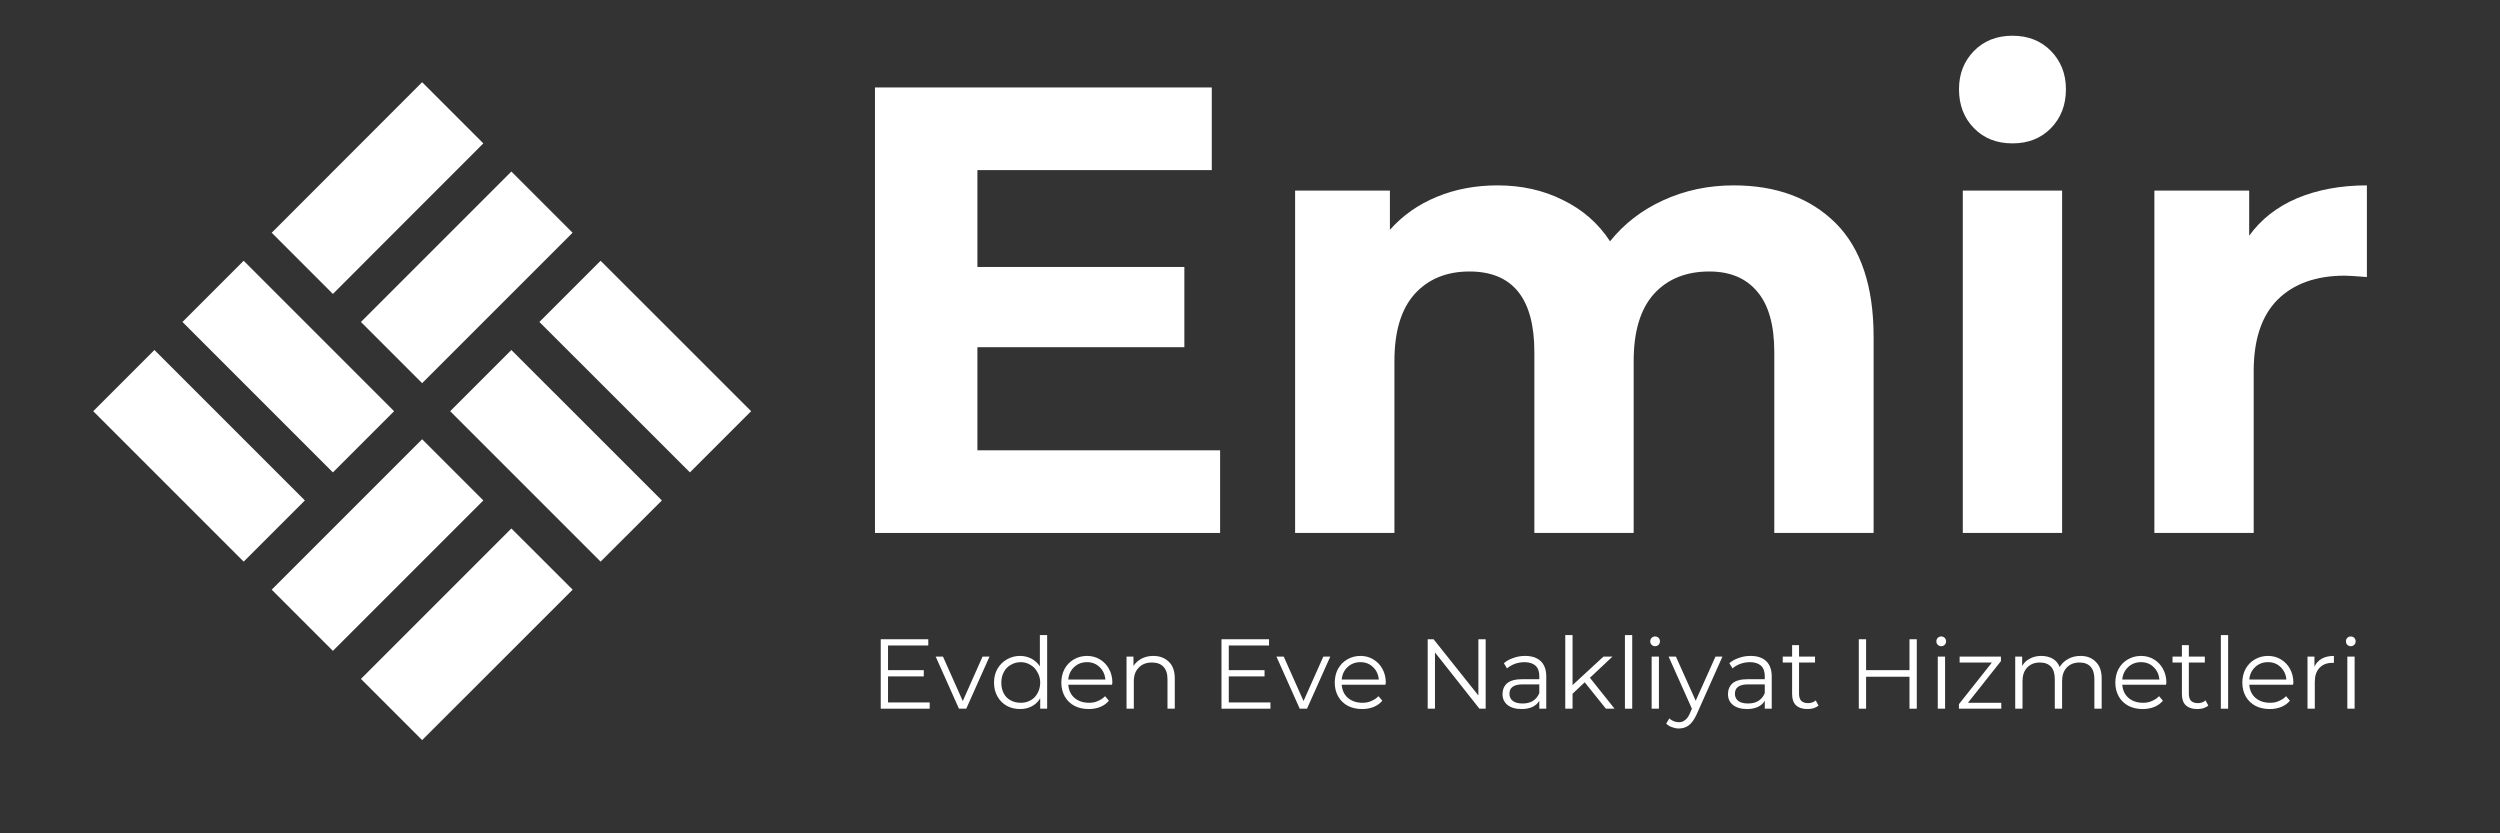 <svg xmlns="http://www.w3.org/2000/svg" xmlns:xlink="http://www.w3.org/1999/xlink" width="150" zoomAndPan="magnify" viewBox="0 0 112.5 37.5" height="50" preserveAspectRatio="xMidYMid meet" version="1.0"><rect x="0" y="0" width="112.5" height="37.5" fill="#333333" stroke="none"/><defs><g/><clipPath id="884525f14e"><path d="M 4.195 3.699 L 33.801 3.699 L 33.801 33.305 L 4.195 33.305 Z M 4.195 3.699 " clip-rule="nonzero"/></clipPath></defs><g fill="#ffffff" fill-opacity="1"><g transform="translate(36.999, 23.983)"><g><path d="M 17.906 -3.719 L 17.906 0 L 2.375 0 L 2.375 -20.047 L 17.531 -20.047 L 17.531 -16.328 L 6.984 -16.328 L 6.984 -11.969 L 16.297 -11.969 L 16.297 -8.359 L 6.984 -8.359 L 6.984 -3.719 Z M 17.906 -3.719 "/></g></g></g><g fill="#ffffff" fill-opacity="1"><g transform="translate(56.218, 23.983)"><g><path d="M 21.797 -15.641 C 23.723 -15.641 25.254 -15.07 26.391 -13.938 C 27.523 -12.801 28.094 -11.098 28.094 -8.828 L 28.094 0 L 23.625 0 L 23.625 -8.141 C 23.625 -9.359 23.367 -10.266 22.859 -10.859 C 22.359 -11.461 21.641 -11.766 20.703 -11.766 C 19.648 -11.766 18.816 -11.426 18.203 -10.75 C 17.598 -10.07 17.297 -9.066 17.297 -7.734 L 17.297 0 L 12.828 0 L 12.828 -8.141 C 12.828 -10.555 11.852 -11.766 9.906 -11.766 C 8.875 -11.766 8.051 -11.426 7.438 -10.75 C 6.832 -10.07 6.531 -9.066 6.531 -7.734 L 6.531 0 L 2.062 0 L 2.062 -15.406 L 6.328 -15.406 L 6.328 -13.641 C 6.898 -14.285 7.602 -14.781 8.438 -15.125 C 9.27 -15.469 10.18 -15.641 11.172 -15.641 C 12.254 -15.641 13.234 -15.422 14.109 -14.984 C 14.992 -14.555 15.703 -13.938 16.234 -13.125 C 16.867 -13.914 17.664 -14.531 18.625 -14.969 C 19.594 -15.414 20.648 -15.641 21.797 -15.641 Z M 21.797 -15.641 "/></g></g></g><g fill="#ffffff" fill-opacity="1"><g transform="translate(86.264, 23.983)"><g><path d="M 2.062 -15.406 L 6.531 -15.406 L 6.531 0 L 2.062 0 Z M 4.297 -17.531 C 3.586 -17.531 3.008 -17.758 2.562 -18.219 C 2.113 -18.676 1.891 -19.258 1.891 -19.969 C 1.891 -20.656 2.113 -21.227 2.562 -21.688 C 3.008 -22.145 3.586 -22.375 4.297 -22.375 C 5.004 -22.375 5.582 -22.145 6.031 -21.688 C 6.477 -21.227 6.703 -20.656 6.703 -19.969 C 6.703 -19.258 6.477 -18.676 6.031 -18.219 C 5.582 -17.758 5.004 -17.531 4.297 -17.531 Z M 4.297 -17.531 "/></g></g></g><g fill="#ffffff" fill-opacity="1"><g transform="translate(94.885, 23.983)"><g><path d="M 6.328 -13.375 C 6.859 -14.113 7.578 -14.676 8.484 -15.062 C 9.398 -15.445 10.445 -15.641 11.625 -15.641 L 11.625 -11.516 C 11.133 -11.555 10.801 -11.578 10.625 -11.578 C 9.344 -11.578 8.336 -11.219 7.609 -10.5 C 6.891 -9.781 6.531 -8.707 6.531 -7.281 L 6.531 0 L 2.062 0 L 2.062 -15.406 L 6.328 -15.406 Z M 6.328 -13.375 "/></g></g></g><g clip-path="url(#884525f14e)"><path fill="#ffffff" d="M 13.719 22.52 L 10.965 25.273 L 4.195 18.504 L 6.949 15.75 Z M 17.734 18.504 L 10.965 11.734 L 8.211 14.488 L 14.98 21.258 Z M 18.996 17.242 L 25.766 10.473 L 23.012 7.719 L 16.242 14.488 Z M 21.75 6.453 L 18.996 3.699 L 12.227 10.473 L 14.98 13.227 Z M 18.996 19.766 L 12.227 26.535 L 14.98 29.289 L 21.75 22.52 Z M 27.027 11.734 L 24.273 14.488 L 31.047 21.258 L 33.801 18.504 Z M 16.242 30.551 L 18.996 33.305 L 25.77 26.535 L 23.012 23.781 Z M 20.258 18.504 L 27.027 25.273 L 29.785 22.52 L 23.012 15.75 Z M 20.258 18.504 " fill-opacity="1" fill-rule="nonzero"/></g><g fill="#ffffff" fill-opacity="1"><g transform="translate(39.117, 31.891)"><g><path d="M 2.719 -0.281 L 2.719 0 L 0.516 0 L 0.516 -3.125 L 2.656 -3.125 L 2.656 -2.844 L 0.844 -2.844 L 0.844 -1.734 L 2.453 -1.734 L 2.453 -1.453 L 0.844 -1.453 L 0.844 -0.281 Z M 2.719 -0.281 "/></g></g></g><g fill="#ffffff" fill-opacity="1"><g transform="translate(42.106, 31.891)"><g><path d="M 2.422 -2.344 L 1.375 0 L 1.047 0 L 0 -2.344 L 0.328 -2.344 L 1.219 -0.344 L 2.109 -2.344 Z M 2.422 -2.344 "/></g></g></g><g fill="#ffffff" fill-opacity="1"><g transform="translate(44.528, 31.891)"><g><path d="M 2.594 -3.312 L 2.594 0 L 2.281 0 L 2.281 -0.469 C 2.188 -0.312 2.062 -0.191 1.906 -0.109 C 1.75 -0.023 1.57 0.016 1.375 0.016 C 1.156 0.016 0.957 -0.031 0.781 -0.125 C 0.602 -0.227 0.461 -0.367 0.359 -0.547 C 0.254 -0.734 0.203 -0.941 0.203 -1.172 C 0.203 -1.41 0.254 -1.617 0.359 -1.797 C 0.461 -1.973 0.602 -2.113 0.781 -2.219 C 0.957 -2.32 1.156 -2.375 1.375 -2.375 C 1.562 -2.375 1.734 -2.332 1.891 -2.25 C 2.047 -2.164 2.172 -2.051 2.266 -1.906 L 2.266 -3.312 Z M 1.406 -0.266 C 1.57 -0.266 1.719 -0.301 1.844 -0.375 C 1.977 -0.445 2.082 -0.551 2.156 -0.688 C 2.238 -0.832 2.281 -0.992 2.281 -1.172 C 2.281 -1.348 2.238 -1.504 2.156 -1.641 C 2.082 -1.785 1.977 -1.895 1.844 -1.969 C 1.719 -2.051 1.57 -2.094 1.406 -2.094 C 1.238 -2.094 1.086 -2.051 0.953 -1.969 C 0.816 -1.895 0.711 -1.785 0.641 -1.641 C 0.566 -1.504 0.531 -1.348 0.531 -1.172 C 0.531 -0.992 0.566 -0.832 0.641 -0.688 C 0.711 -0.551 0.816 -0.445 0.953 -0.375 C 1.086 -0.301 1.238 -0.266 1.406 -0.266 Z M 1.406 -0.266 "/></g></g></g><g fill="#ffffff" fill-opacity="1"><g transform="translate(47.557, 31.891)"><g><path d="M 2.484 -1.078 L 0.516 -1.078 C 0.535 -0.828 0.629 -0.629 0.797 -0.484 C 0.973 -0.336 1.191 -0.266 1.453 -0.266 C 1.598 -0.266 1.727 -0.289 1.844 -0.344 C 1.969 -0.395 2.078 -0.469 2.172 -0.562 L 2.344 -0.359 C 2.238 -0.234 2.109 -0.141 1.953 -0.078 C 1.797 -0.016 1.625 0.016 1.438 0.016 C 1.195 0.016 0.984 -0.031 0.797 -0.125 C 0.609 -0.227 0.461 -0.367 0.359 -0.547 C 0.254 -0.734 0.203 -0.941 0.203 -1.172 C 0.203 -1.398 0.25 -1.602 0.344 -1.781 C 0.445 -1.969 0.586 -2.113 0.766 -2.219 C 0.941 -2.32 1.141 -2.375 1.359 -2.375 C 1.578 -2.375 1.77 -2.32 1.938 -2.219 C 2.113 -2.113 2.25 -1.973 2.344 -1.797 C 2.445 -1.617 2.5 -1.41 2.5 -1.172 Z M 1.359 -2.094 C 1.129 -2.094 0.938 -2.02 0.781 -1.875 C 0.625 -1.727 0.535 -1.539 0.516 -1.312 L 2.188 -1.312 C 2.164 -1.539 2.078 -1.727 1.922 -1.875 C 1.773 -2.02 1.586 -2.094 1.359 -2.094 Z M 1.359 -2.094 "/></g></g></g><g fill="#ffffff" fill-opacity="1"><g transform="translate(50.256, 31.891)"><g><path d="M 1.641 -2.375 C 1.93 -2.375 2.164 -2.285 2.344 -2.109 C 2.52 -1.941 2.609 -1.691 2.609 -1.359 L 2.609 0 L 2.281 0 L 2.281 -1.328 C 2.281 -1.578 2.219 -1.766 2.094 -1.891 C 1.977 -2.016 1.805 -2.078 1.578 -2.078 C 1.328 -2.078 1.129 -2 0.984 -1.844 C 0.836 -1.695 0.766 -1.492 0.766 -1.234 L 0.766 0 L 0.438 0 L 0.438 -2.344 L 0.75 -2.344 L 0.75 -1.922 C 0.832 -2.055 0.953 -2.164 1.109 -2.25 C 1.266 -2.332 1.441 -2.375 1.641 -2.375 Z M 1.641 -2.375 "/></g></g></g><g fill="#ffffff" fill-opacity="1"><g transform="translate(53.28, 31.891)"><g/></g></g><g fill="#ffffff" fill-opacity="1"><g transform="translate(54.451, 31.891)"><g><path d="M 2.719 -0.281 L 2.719 0 L 0.516 0 L 0.516 -3.125 L 2.656 -3.125 L 2.656 -2.844 L 0.844 -2.844 L 0.844 -1.734 L 2.453 -1.734 L 2.453 -1.453 L 0.844 -1.453 L 0.844 -0.281 Z M 2.719 -0.281 "/></g></g></g><g fill="#ffffff" fill-opacity="1"><g transform="translate(57.44, 31.891)"><g><path d="M 2.422 -2.344 L 1.375 0 L 1.047 0 L 0 -2.344 L 0.328 -2.344 L 1.219 -0.344 L 2.109 -2.344 Z M 2.422 -2.344 "/></g></g></g><g fill="#ffffff" fill-opacity="1"><g transform="translate(59.861, 31.891)"><g><path d="M 2.484 -1.078 L 0.516 -1.078 C 0.535 -0.828 0.629 -0.629 0.797 -0.484 C 0.973 -0.336 1.191 -0.266 1.453 -0.266 C 1.598 -0.266 1.727 -0.289 1.844 -0.344 C 1.969 -0.395 2.078 -0.469 2.172 -0.562 L 2.344 -0.359 C 2.238 -0.234 2.109 -0.141 1.953 -0.078 C 1.797 -0.016 1.625 0.016 1.438 0.016 C 1.195 0.016 0.984 -0.031 0.797 -0.125 C 0.609 -0.227 0.461 -0.367 0.359 -0.547 C 0.254 -0.734 0.203 -0.941 0.203 -1.172 C 0.203 -1.398 0.25 -1.602 0.344 -1.781 C 0.445 -1.969 0.586 -2.113 0.766 -2.219 C 0.941 -2.32 1.141 -2.375 1.359 -2.375 C 1.578 -2.375 1.77 -2.32 1.938 -2.219 C 2.113 -2.113 2.25 -1.973 2.344 -1.797 C 2.445 -1.617 2.5 -1.41 2.5 -1.172 Z M 1.359 -2.094 C 1.129 -2.094 0.938 -2.02 0.781 -1.875 C 0.625 -1.727 0.535 -1.539 0.516 -1.312 L 2.188 -1.312 C 2.164 -1.539 2.078 -1.727 1.922 -1.875 C 1.773 -2.02 1.586 -2.094 1.359 -2.094 Z M 1.359 -2.094 "/></g></g></g><g fill="#ffffff" fill-opacity="1"><g transform="translate(62.56, 31.891)"><g/></g></g><g fill="#ffffff" fill-opacity="1"><g transform="translate(63.73, 31.891)"><g><path d="M 3.125 -3.125 L 3.125 0 L 2.844 0 L 0.844 -2.531 L 0.844 0 L 0.516 0 L 0.516 -3.125 L 0.781 -3.125 L 2.797 -0.594 L 2.797 -3.125 Z M 3.125 -3.125 "/></g></g></g><g fill="#ffffff" fill-opacity="1"><g transform="translate(67.363, 31.891)"><g><path d="M 1.266 -2.375 C 1.566 -2.375 1.801 -2.297 1.969 -2.141 C 2.133 -1.984 2.219 -1.754 2.219 -1.453 L 2.219 0 L 1.906 0 L 1.906 -0.359 C 1.844 -0.242 1.738 -0.148 1.594 -0.078 C 1.457 -0.016 1.297 0.016 1.109 0.016 C 0.836 0.016 0.625 -0.047 0.469 -0.172 C 0.32 -0.297 0.25 -0.457 0.25 -0.656 C 0.25 -0.852 0.316 -1.016 0.453 -1.141 C 0.598 -1.266 0.832 -1.328 1.156 -1.328 L 1.906 -1.328 L 1.906 -1.469 C 1.906 -1.676 1.848 -1.832 1.734 -1.938 C 1.617 -2.039 1.453 -2.094 1.234 -2.094 C 1.086 -2.094 0.941 -2.066 0.797 -2.016 C 0.66 -1.961 0.547 -1.895 0.453 -1.812 L 0.312 -2.047 C 0.426 -2.148 0.566 -2.227 0.734 -2.281 C 0.898 -2.344 1.078 -2.375 1.266 -2.375 Z M 1.156 -0.234 C 1.332 -0.234 1.484 -0.27 1.609 -0.344 C 1.742 -0.426 1.844 -0.547 1.906 -0.703 L 1.906 -1.094 L 1.156 -1.094 C 0.758 -1.094 0.562 -0.953 0.562 -0.672 C 0.562 -0.535 0.613 -0.426 0.719 -0.344 C 0.82 -0.27 0.969 -0.234 1.156 -0.234 Z M 1.156 -0.234 "/></g></g></g><g fill="#ffffff" fill-opacity="1"><g transform="translate(69.999, 31.891)"><g><path d="M 1.312 -1.188 L 0.766 -0.672 L 0.766 0 L 0.438 0 L 0.438 -3.312 L 0.766 -3.312 L 0.766 -1.062 L 2.156 -2.344 L 2.562 -2.344 L 1.547 -1.391 L 2.656 0 L 2.266 0 Z M 1.312 -1.188 "/></g></g></g><g fill="#ffffff" fill-opacity="1"><g transform="translate(72.684, 31.891)"><g><path d="M 0.438 -3.312 L 0.766 -3.312 L 0.766 0 L 0.438 0 Z M 0.438 -3.312 "/></g></g></g><g fill="#ffffff" fill-opacity="1"><g transform="translate(73.886, 31.891)"><g><path d="M 0.438 -2.344 L 0.766 -2.344 L 0.766 0 L 0.438 0 Z M 0.594 -2.812 C 0.531 -2.812 0.477 -2.832 0.438 -2.875 C 0.395 -2.914 0.375 -2.969 0.375 -3.031 C 0.375 -3.094 0.395 -3.145 0.438 -3.188 C 0.477 -3.227 0.531 -3.25 0.594 -3.25 C 0.656 -3.25 0.707 -3.227 0.75 -3.188 C 0.789 -3.145 0.812 -3.094 0.812 -3.031 C 0.812 -2.969 0.789 -2.914 0.75 -2.875 C 0.707 -2.832 0.656 -2.812 0.594 -2.812 Z M 0.594 -2.812 "/></g></g></g><g fill="#ffffff" fill-opacity="1"><g transform="translate(75.088, 31.891)"><g><path d="M 2.422 -2.344 L 1.25 0.281 C 1.145 0.5 1.031 0.656 0.906 0.75 C 0.781 0.844 0.629 0.891 0.453 0.891 C 0.348 0.891 0.242 0.867 0.141 0.828 C 0.047 0.797 -0.035 0.742 -0.109 0.672 L 0.031 0.438 C 0.156 0.551 0.301 0.609 0.469 0.609 C 0.57 0.609 0.66 0.578 0.734 0.516 C 0.816 0.461 0.891 0.363 0.953 0.219 L 1.047 0 L 0 -2.344 L 0.328 -2.344 L 1.219 -0.359 L 2.109 -2.344 Z M 2.422 -2.344 "/></g></g></g><g fill="#ffffff" fill-opacity="1"><g transform="translate(77.509, 31.891)"><g><path d="M 1.266 -2.375 C 1.566 -2.375 1.801 -2.297 1.969 -2.141 C 2.133 -1.984 2.219 -1.754 2.219 -1.453 L 2.219 0 L 1.906 0 L 1.906 -0.359 C 1.844 -0.242 1.738 -0.148 1.594 -0.078 C 1.457 -0.016 1.297 0.016 1.109 0.016 C 0.836 0.016 0.625 -0.047 0.469 -0.172 C 0.32 -0.297 0.25 -0.457 0.25 -0.656 C 0.25 -0.852 0.316 -1.016 0.453 -1.141 C 0.598 -1.266 0.832 -1.328 1.156 -1.328 L 1.906 -1.328 L 1.906 -1.469 C 1.906 -1.676 1.848 -1.832 1.734 -1.938 C 1.617 -2.039 1.453 -2.094 1.234 -2.094 C 1.086 -2.094 0.941 -2.066 0.797 -2.016 C 0.66 -1.961 0.547 -1.895 0.453 -1.812 L 0.312 -2.047 C 0.426 -2.148 0.566 -2.227 0.734 -2.281 C 0.898 -2.344 1.078 -2.375 1.266 -2.375 Z M 1.156 -0.234 C 1.332 -0.234 1.484 -0.27 1.609 -0.344 C 1.742 -0.426 1.844 -0.547 1.906 -0.703 L 1.906 -1.094 L 1.156 -1.094 C 0.758 -1.094 0.562 -0.953 0.562 -0.672 C 0.562 -0.535 0.613 -0.426 0.719 -0.344 C 0.82 -0.27 0.969 -0.234 1.156 -0.234 Z M 1.156 -0.234 "/></g></g></g><g fill="#ffffff" fill-opacity="1"><g transform="translate(80.145, 31.891)"><g><path d="M 1.688 -0.141 C 1.625 -0.086 1.547 -0.047 1.453 -0.016 C 1.367 0.004 1.281 0.016 1.188 0.016 C 0.969 0.016 0.797 -0.039 0.672 -0.156 C 0.555 -0.27 0.5 -0.438 0.5 -0.656 L 0.5 -2.078 L 0.078 -2.078 L 0.078 -2.344 L 0.5 -2.344 L 0.5 -2.859 L 0.812 -2.859 L 0.812 -2.344 L 1.531 -2.344 L 1.531 -2.078 L 0.812 -2.078 L 0.812 -0.672 C 0.812 -0.535 0.844 -0.43 0.906 -0.359 C 0.977 -0.285 1.082 -0.25 1.219 -0.25 C 1.281 -0.25 1.344 -0.258 1.406 -0.281 C 1.469 -0.301 1.52 -0.332 1.562 -0.375 Z M 1.688 -0.141 "/></g></g></g><g fill="#ffffff" fill-opacity="1"><g transform="translate(81.959, 31.891)"><g/></g></g><g fill="#ffffff" fill-opacity="1"><g transform="translate(83.13, 31.891)"><g><path d="M 3.125 -3.125 L 3.125 0 L 2.797 0 L 2.797 -1.438 L 0.844 -1.438 L 0.844 0 L 0.516 0 L 0.516 -3.125 L 0.844 -3.125 L 0.844 -1.734 L 2.797 -1.734 L 2.797 -3.125 Z M 3.125 -3.125 "/></g></g></g><g fill="#ffffff" fill-opacity="1"><g transform="translate(86.762, 31.891)"><g><path d="M 0.438 -2.344 L 0.766 -2.344 L 0.766 0 L 0.438 0 Z M 0.594 -2.812 C 0.531 -2.812 0.477 -2.832 0.438 -2.875 C 0.395 -2.914 0.375 -2.969 0.375 -3.031 C 0.375 -3.094 0.395 -3.145 0.438 -3.188 C 0.477 -3.227 0.531 -3.25 0.594 -3.25 C 0.656 -3.25 0.707 -3.227 0.75 -3.188 C 0.789 -3.145 0.812 -3.094 0.812 -3.031 C 0.812 -2.969 0.789 -2.914 0.75 -2.875 C 0.707 -2.832 0.656 -2.812 0.594 -2.812 Z M 0.594 -2.812 "/></g></g></g><g fill="#ffffff" fill-opacity="1"><g transform="translate(87.964, 31.891)"><g><path d="M 2.094 -0.266 L 2.094 0 L 0.188 0 L 0.188 -0.203 L 1.672 -2.078 L 0.219 -2.078 L 0.219 -2.344 L 2.078 -2.344 L 2.078 -2.141 L 0.594 -0.266 Z M 2.094 -0.266 "/></g></g></g><g fill="#ffffff" fill-opacity="1"><g transform="translate(90.247, 31.891)"><g><path d="M 3.375 -2.375 C 3.664 -2.375 3.895 -2.285 4.062 -2.109 C 4.238 -1.941 4.328 -1.691 4.328 -1.359 L 4.328 0 L 4 0 L 4 -1.328 C 4 -1.578 3.941 -1.766 3.828 -1.891 C 3.711 -2.016 3.547 -2.078 3.328 -2.078 C 3.086 -2.078 2.895 -2 2.75 -1.844 C 2.613 -1.695 2.547 -1.492 2.547 -1.234 L 2.547 0 L 2.219 0 L 2.219 -1.328 C 2.219 -1.578 2.16 -1.766 2.047 -1.891 C 1.93 -2.016 1.766 -2.078 1.547 -2.078 C 1.305 -2.078 1.113 -2 0.969 -1.844 C 0.832 -1.695 0.766 -1.492 0.766 -1.234 L 0.766 0 L 0.438 0 L 0.438 -2.344 L 0.75 -2.344 L 0.75 -1.922 C 0.832 -2.066 0.945 -2.176 1.094 -2.25 C 1.238 -2.332 1.41 -2.375 1.609 -2.375 C 1.805 -2.375 1.977 -2.332 2.125 -2.25 C 2.27 -2.164 2.375 -2.039 2.438 -1.875 C 2.531 -2.031 2.656 -2.148 2.812 -2.234 C 2.977 -2.328 3.164 -2.375 3.375 -2.375 Z M 3.375 -2.375 "/></g></g></g><g fill="#ffffff" fill-opacity="1"><g transform="translate(94.987, 31.891)"><g><path d="M 2.484 -1.078 L 0.516 -1.078 C 0.535 -0.828 0.629 -0.629 0.797 -0.484 C 0.973 -0.336 1.191 -0.266 1.453 -0.266 C 1.598 -0.266 1.727 -0.289 1.844 -0.344 C 1.969 -0.395 2.078 -0.469 2.172 -0.562 L 2.344 -0.359 C 2.238 -0.234 2.109 -0.141 1.953 -0.078 C 1.797 -0.016 1.625 0.016 1.438 0.016 C 1.195 0.016 0.984 -0.031 0.797 -0.125 C 0.609 -0.227 0.461 -0.367 0.359 -0.547 C 0.254 -0.734 0.203 -0.941 0.203 -1.172 C 0.203 -1.398 0.25 -1.602 0.344 -1.781 C 0.445 -1.969 0.586 -2.113 0.766 -2.219 C 0.941 -2.32 1.141 -2.375 1.359 -2.375 C 1.578 -2.375 1.77 -2.32 1.938 -2.219 C 2.113 -2.113 2.25 -1.973 2.344 -1.797 C 2.445 -1.617 2.5 -1.41 2.5 -1.172 Z M 1.359 -2.094 C 1.129 -2.094 0.938 -2.02 0.781 -1.875 C 0.625 -1.727 0.535 -1.539 0.516 -1.312 L 2.188 -1.312 C 2.164 -1.539 2.078 -1.727 1.922 -1.875 C 1.773 -2.02 1.586 -2.094 1.359 -2.094 Z M 1.359 -2.094 "/></g></g></g><g fill="#ffffff" fill-opacity="1"><g transform="translate(97.686, 31.891)"><g><path d="M 1.688 -0.141 C 1.625 -0.086 1.547 -0.047 1.453 -0.016 C 1.367 0.004 1.281 0.016 1.188 0.016 C 0.969 0.016 0.797 -0.039 0.672 -0.156 C 0.555 -0.27 0.5 -0.438 0.5 -0.656 L 0.5 -2.078 L 0.078 -2.078 L 0.078 -2.344 L 0.5 -2.344 L 0.5 -2.859 L 0.812 -2.859 L 0.812 -2.344 L 1.531 -2.344 L 1.531 -2.078 L 0.812 -2.078 L 0.812 -0.672 C 0.812 -0.535 0.844 -0.43 0.906 -0.359 C 0.977 -0.285 1.082 -0.25 1.219 -0.25 C 1.281 -0.25 1.344 -0.258 1.406 -0.281 C 1.469 -0.301 1.52 -0.332 1.562 -0.375 Z M 1.688 -0.141 "/></g></g></g><g fill="#ffffff" fill-opacity="1"><g transform="translate(99.5, 31.891)"><g><path d="M 0.438 -3.312 L 0.766 -3.312 L 0.766 0 L 0.438 0 Z M 0.438 -3.312 "/></g></g></g><g fill="#ffffff" fill-opacity="1"><g transform="translate(100.702, 31.891)"><g><path d="M 2.484 -1.078 L 0.516 -1.078 C 0.535 -0.828 0.629 -0.629 0.797 -0.484 C 0.973 -0.336 1.191 -0.266 1.453 -0.266 C 1.598 -0.266 1.727 -0.289 1.844 -0.344 C 1.969 -0.395 2.078 -0.469 2.172 -0.562 L 2.344 -0.359 C 2.238 -0.234 2.109 -0.141 1.953 -0.078 C 1.797 -0.016 1.625 0.016 1.438 0.016 C 1.195 0.016 0.984 -0.031 0.797 -0.125 C 0.609 -0.227 0.461 -0.367 0.359 -0.547 C 0.254 -0.734 0.203 -0.941 0.203 -1.172 C 0.203 -1.398 0.25 -1.602 0.344 -1.781 C 0.445 -1.969 0.586 -2.113 0.766 -2.219 C 0.941 -2.32 1.141 -2.375 1.359 -2.375 C 1.578 -2.375 1.77 -2.32 1.938 -2.219 C 2.113 -2.113 2.25 -1.973 2.344 -1.797 C 2.445 -1.617 2.5 -1.41 2.5 -1.172 Z M 1.359 -2.094 C 1.129 -2.094 0.938 -2.02 0.781 -1.875 C 0.625 -1.727 0.535 -1.539 0.516 -1.312 L 2.188 -1.312 C 2.164 -1.539 2.078 -1.727 1.922 -1.875 C 1.773 -2.02 1.586 -2.094 1.359 -2.094 Z M 1.359 -2.094 "/></g></g></g><g fill="#ffffff" fill-opacity="1"><g transform="translate(103.4, 31.891)"><g><path d="M 0.75 -1.891 C 0.82 -2.047 0.93 -2.164 1.078 -2.25 C 1.223 -2.332 1.406 -2.375 1.625 -2.375 L 1.625 -2.062 L 1.547 -2.062 C 1.305 -2.062 1.113 -1.984 0.969 -1.828 C 0.832 -1.68 0.766 -1.473 0.766 -1.203 L 0.766 0 L 0.438 0 L 0.438 -2.344 L 0.75 -2.344 Z M 0.75 -1.891 "/></g></g></g><g fill="#ffffff" fill-opacity="1"><g transform="translate(105.192, 31.891)"><g><path d="M 0.438 -2.344 L 0.766 -2.344 L 0.766 0 L 0.438 0 Z M 0.594 -2.812 C 0.531 -2.812 0.477 -2.832 0.438 -2.875 C 0.395 -2.914 0.375 -2.969 0.375 -3.031 C 0.375 -3.094 0.395 -3.145 0.438 -3.188 C 0.477 -3.227 0.531 -3.25 0.594 -3.25 C 0.656 -3.25 0.707 -3.227 0.75 -3.188 C 0.789 -3.145 0.812 -3.094 0.812 -3.031 C 0.812 -2.969 0.789 -2.914 0.75 -2.875 C 0.707 -2.832 0.656 -2.812 0.594 -2.812 Z M 0.594 -2.812 "/></g></g></g></svg>